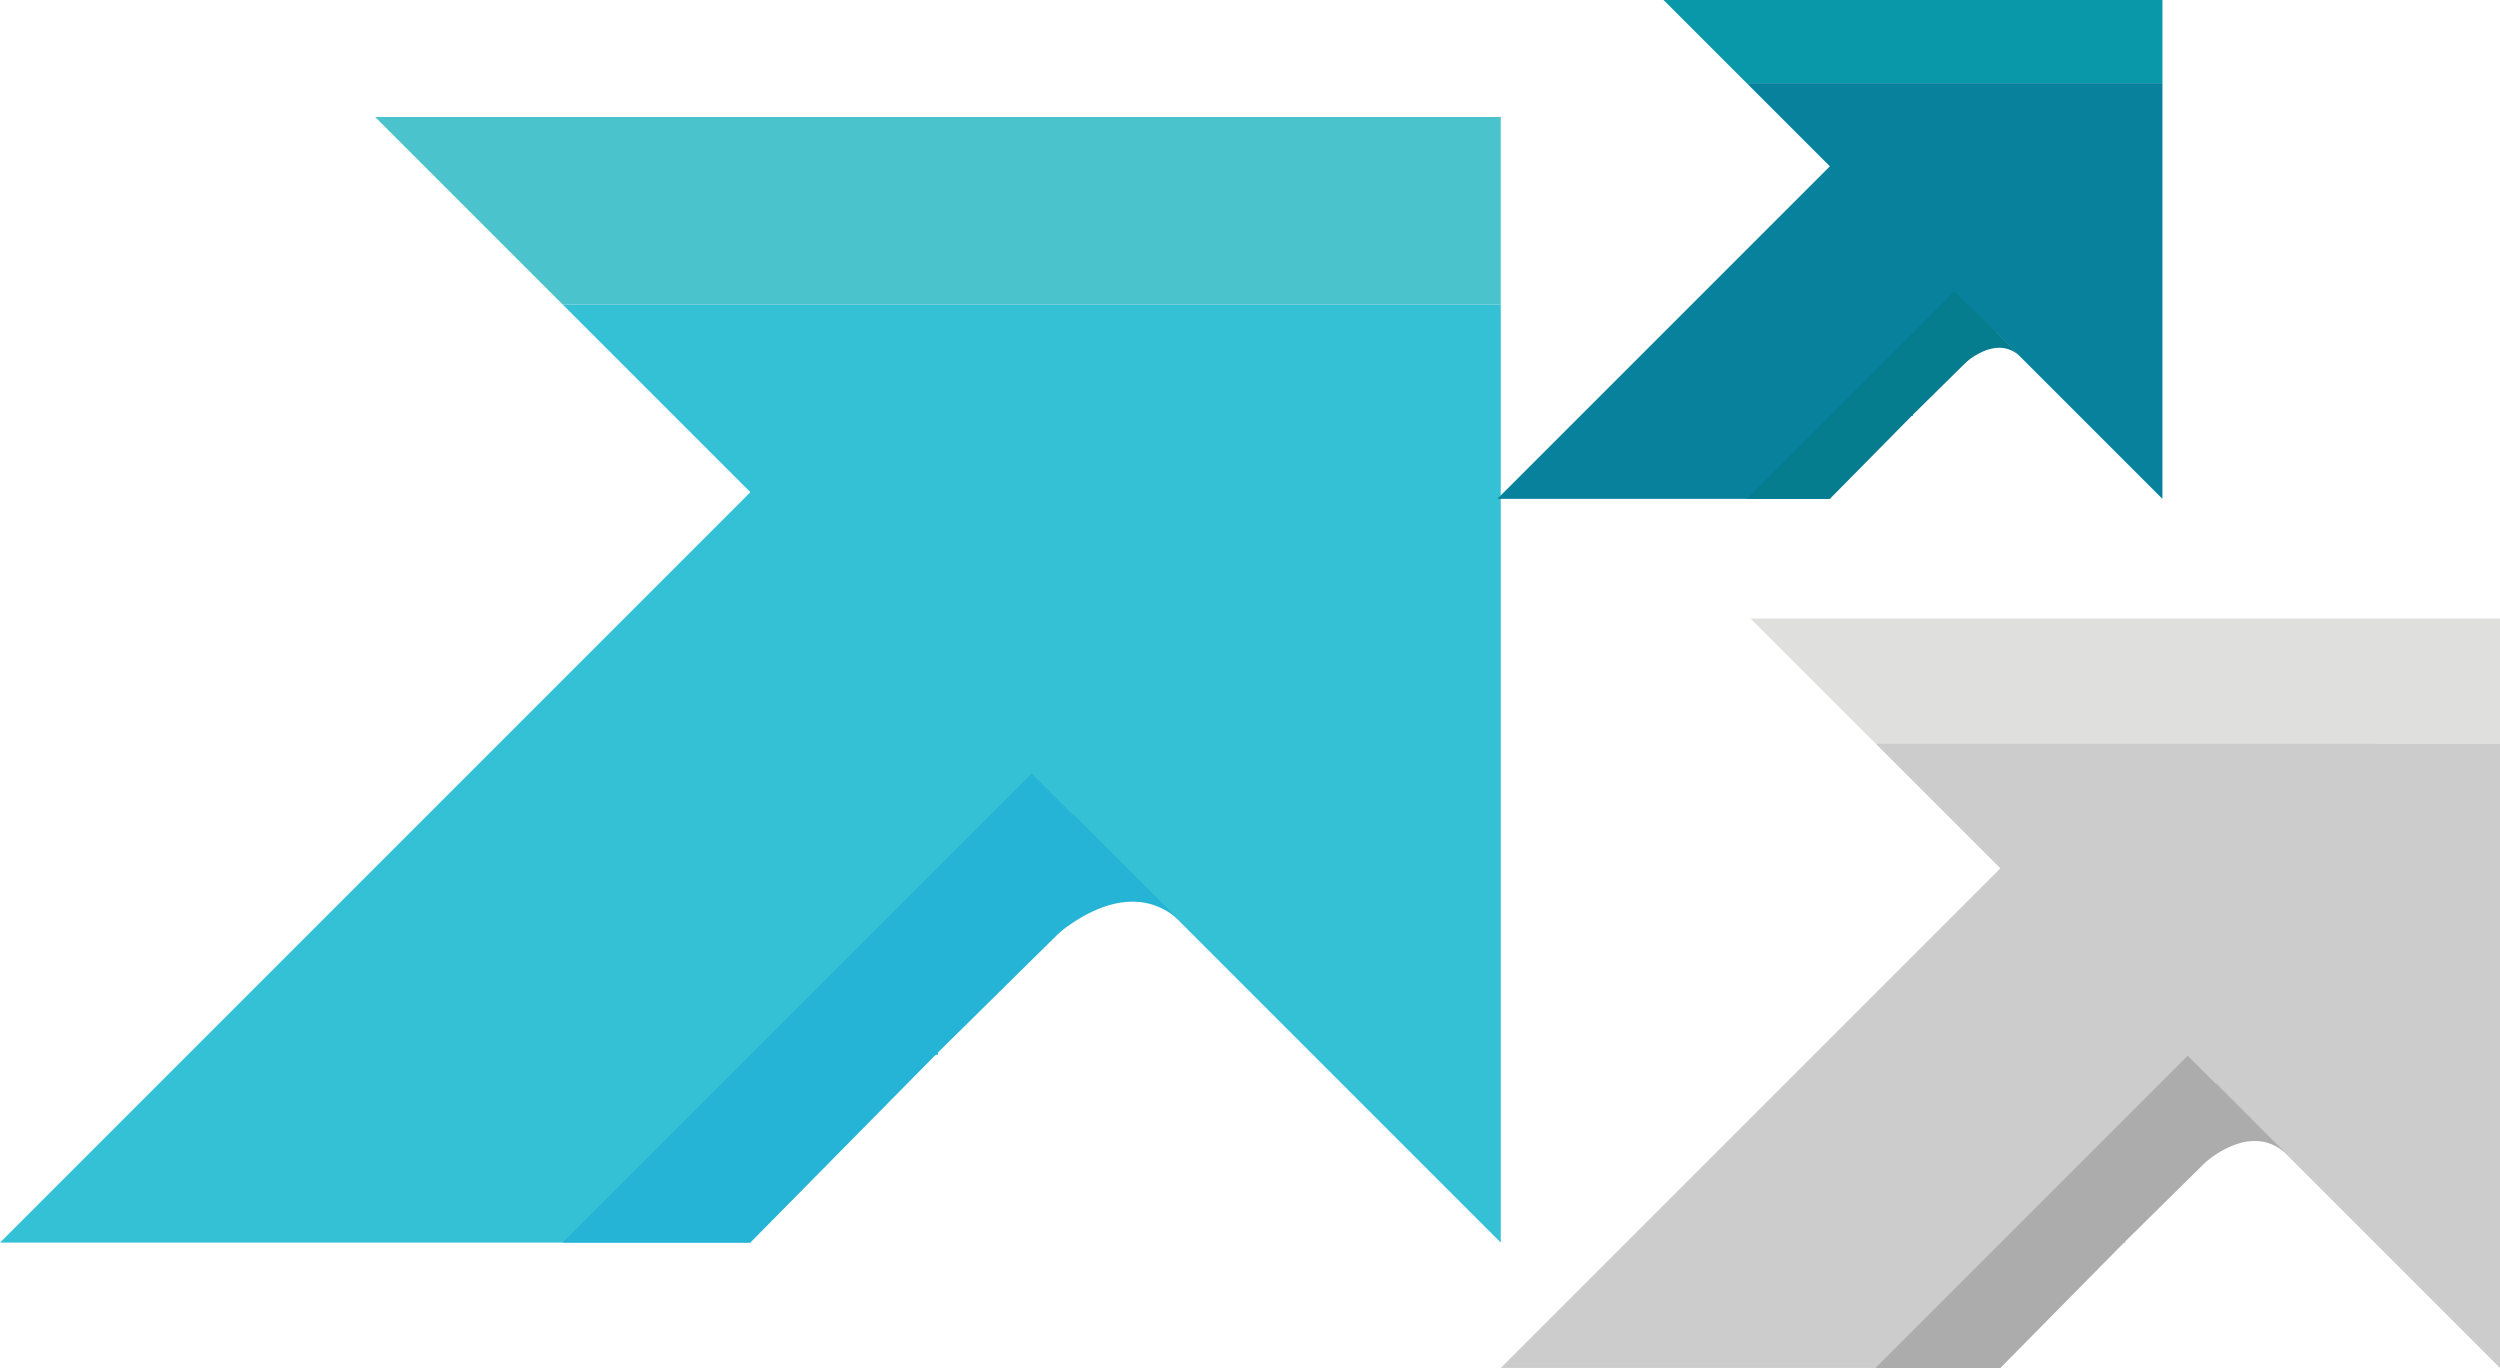 <?xml version="1.0" encoding="utf-8"?>
<!-- Generator: Adobe Illustrator 16.0.4, SVG Export Plug-In . SVG Version: 6.00 Build 0)  -->
<!DOCTYPE svg PUBLIC "-//W3C//DTD SVG 1.1//EN" "http://www.w3.org/Graphics/SVG/1.1/DTD/svg11.dtd">
<svg version="1.1" id="Layer_1" xmlns="http://www.w3.org/2000/svg" xmlns:xlink="http://www.w3.org/1999/xlink" x="0px" y="0px"
	 width="400px" height="218.876px" viewBox="0 0 400 218.876" enable-background="new 0 0 400 218.876" xml:space="preserve">
<g>
	<polygon fill="#4BC3CC" points="210.106,18.719 210.106,18.739 210.104,18.719 180.09,18.719 150.075,18.719 120.06,18.719 
		120.058,18.746 120.058,18.719 90.043,18.719 60.028,18.719 90.043,48.734 118.076,48.734 120.058,48.734 150.075,48.734 
		180.09,48.734 210.106,48.734 212.75,48.734 240.121,48.734 240.121,18.719 	"/>
	<path fill="#35C1D5" d="M210.106,48.735H180.09h-30.015h-14.091l0.002-0.001H90.043l30.015,30.015l0.001-0.003v0.005
		l-30.013,30.014h0v0.009l-0.003-0.006l-30.015,30.015l0,0l-30.013,30.014l0.048,0.003h-0.048v-0.003L0,198.812h30.015v0.002h30.011
		h0.003h30.011l0.002-0.001h30.015v-26.092l1.068-3.927h28.949V138.78h30.015l0.003,0.001h-0.003l30.017,30.015v0.002l0,0
		l30.015,30.015v-30.015v-0.001v-30.015h-0.005l0.005-0.002v-30.015V78.751V78.75V48.735H210.106z M60.03,138.782l0.013,0.004
		L60.03,138.782L60.03,138.782z"/>
	<polygon fill="#25B4D6" points="180.09,138.78 165.083,123.772 150.075,138.78 150.075,138.779 120.06,168.794 120.078,168.794 
		120.058,168.797 120.058,168.798 90.043,198.812 120.058,198.812 120.058,198.812 149.674,168.794 	"/>
	<path fill="#25B4D6" d="M166,152.406c0,0,13.171-14.702,23.278-4.595c10.107,10.107-17.458-17.457-17.458-17.457L166,152.406z"/>
	<polygon fill="#0997AA" points="332.687,0 332.687,0.008 332.686,0 319.382,0 306.079,0 292.775,0 292.774,0.012 292.774,0 
		279.471,0 266.167,0 279.471,13.304 291.896,13.304 292.774,13.304 306.079,13.304 319.382,13.304 332.687,13.304 333.857,13.304 
		345.99,13.304 345.99,0 	"/>
	<path fill="#08829C" d="M332.687,13.304h-13.305h-13.303h-6.245v0h-20.363l13.304,13.303l0.001-0.002v0.003l-13.304,13.303l0,0
		v0.004l-0.001-0.003l-13.304,13.304l0,0l-13.304,13.303l0.023,0.001h-0.023v-0.001l-13.303,13.304h13.303v0.001h13.304h0.001
		h13.302h0.001h13.304V68.258l0.473-1.74h12.832V53.215h13.303h0.002h-0.002l13.305,13.304v0.001h0.001l13.303,13.304V66.52v-0.001
		V53.216h-0.003l0.003-0.001V39.911V26.608l0,0V13.304H332.687z M266.168,53.216l0.006,0.002L266.168,53.216L266.168,53.216z"/>
	<polygon fill="#057D8F" points="319.382,53.215 312.731,46.563 306.079,53.215 306.079,53.215 292.775,66.519 292.782,66.519 
		292.774,66.519 292.774,66.52 279.471,79.824 292.774,79.824 292.774,79.823 305.901,66.519 	"/>
	<path fill="#057D8F" d="M313.137,59.254c0,0,5.838-6.517,10.317-2.036c4.479,4.48-7.736-7.737-7.736-7.737L313.137,59.254z"/>
	<polygon fill="#DFDFDE" points="380.016,98.963 380.016,98.977 380.016,98.963 360.03,98.963 340.046,98.963 320.061,98.963 
		320.059,98.981 320.059,98.963 300.074,98.963 280.089,98.963 300.074,118.948 318.739,118.948 320.059,118.948 340.046,118.948 
		360.03,118.948 380.016,118.948 381.775,118.948 400,118.948 400,98.963 	"/>
	<path fill="#CDCCCC" d="M380.016,118.949H360.03h-19.984h-9.384v0h-30.588l19.984,19.984l0.002-0.003v0.004l-19.984,19.984l0,0
		v0.006l-0.002-0.004l-19.985,19.984l0,0l-19.982,19.984l0.03,0.002h-0.03v-0.002l-19.985,19.985h19.985v0.002h19.981h0.003h19.981
		l0.002-0.001h19.984v-17.373l0.711-2.614h19.276v-19.984h19.984l0.002,0.001h-0.002l19.985,19.984v0.001l0,0L400,218.875V198.89
		v-0.001v-19.984h-0.004l0.004-0.001v-19.984v-19.984v-0.001v-19.985H380.016z M280.091,178.904l0.008,0.004L280.091,178.904
		L280.091,178.904z"/>
	<polygon fill="#ACACAC" points="360.03,178.903 350.038,168.911 340.046,178.903 340.046,178.902 320.061,198.888 320.071,198.888 
		320.059,198.889 320.059,198.89 300.074,218.875 320.059,218.875 320.059,218.874 339.778,198.888 	"/>
	<path fill="#ACACAC" d="M350.648,187.976c0,0,8.769-9.788,15.498-3.059c6.729,6.73-11.624-11.623-11.624-11.623L350.648,187.976z"
		/>
</g>
</svg>
